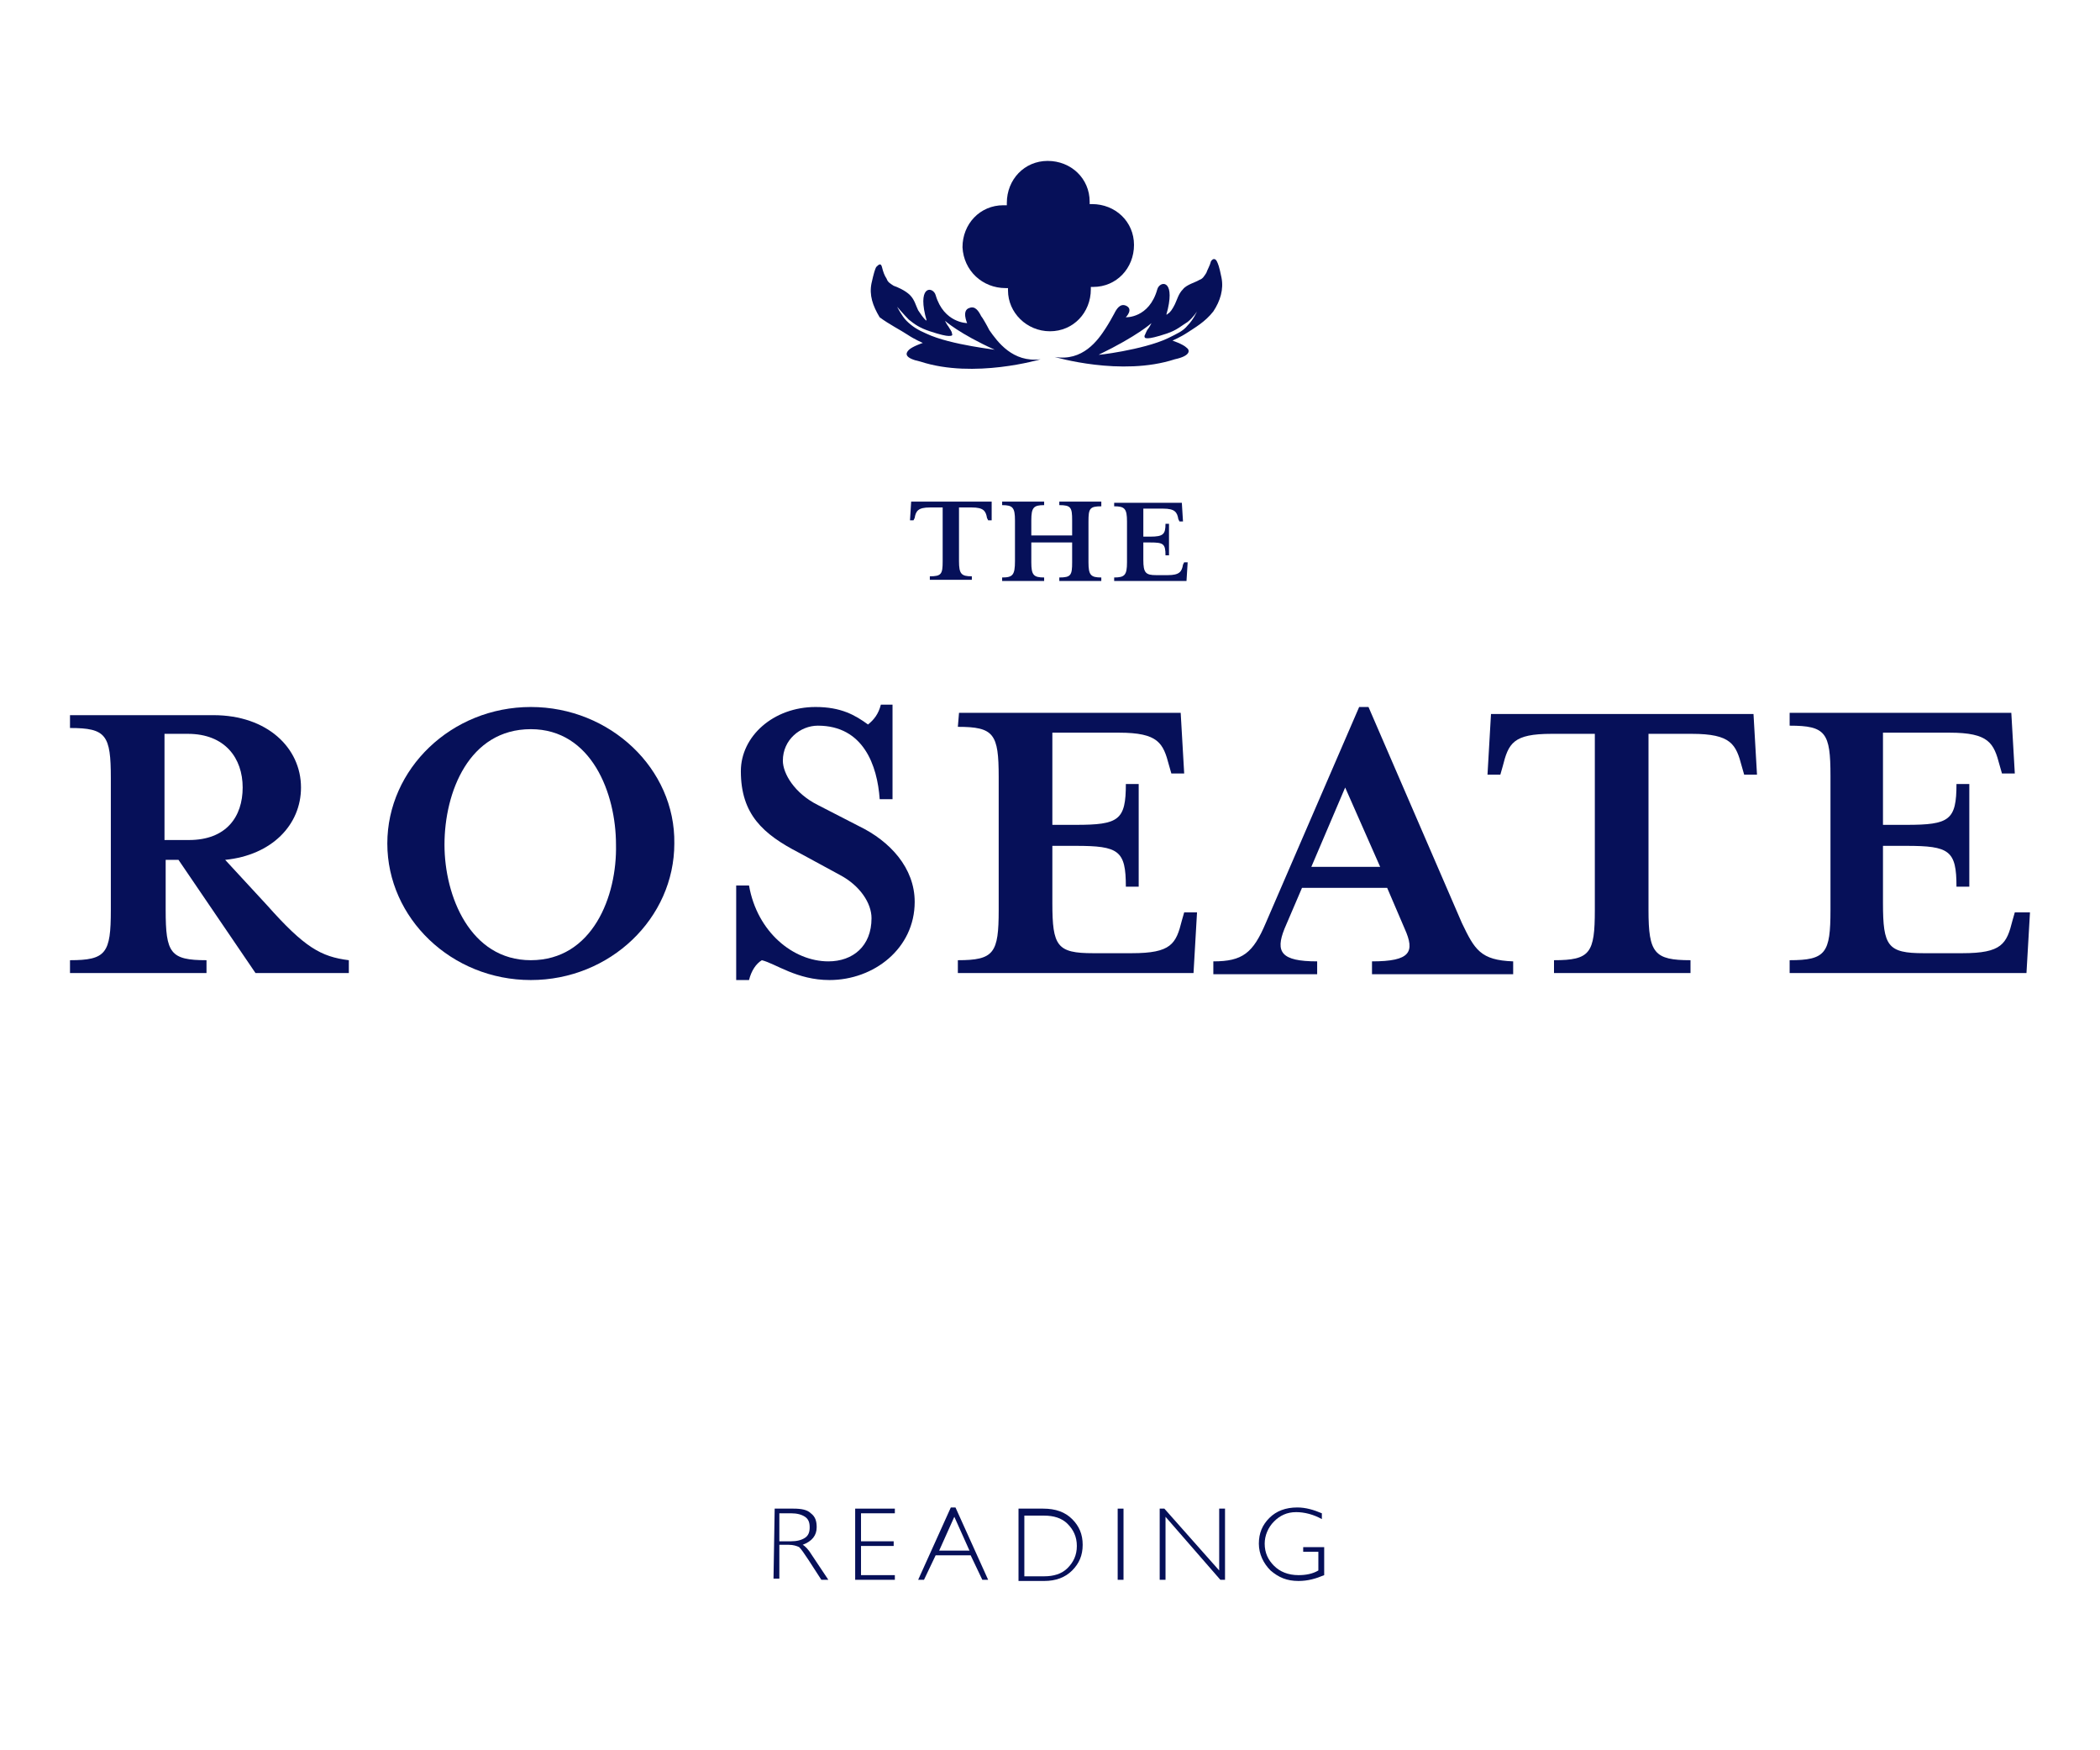 <svg width="180" height="150" viewBox="0 0 180 150" fill="none" xmlns="http://www.w3.org/2000/svg">
<path d="M66.401 129.29H68.001C68.701 129.29 69.201 129.39 69.501 129.69C69.901 129.99 70.001 130.39 70.001 130.89C70.001 131.59 69.601 132.09 68.801 132.39C69.001 132.49 69.301 132.79 69.601 133.29L71.001 135.39H70.401L69.301 133.69C68.901 133.09 68.701 132.79 68.501 132.59C68.301 132.49 68.001 132.39 67.601 132.39H66.801V135.29H66.301L66.401 129.29ZM66.801 129.69V132.09H67.801C68.301 132.09 68.701 131.99 69.001 131.79C69.301 131.59 69.401 131.29 69.401 130.89C69.401 130.49 69.301 130.19 69.001 129.99C68.701 129.79 68.301 129.69 67.801 129.69H66.801Z" fill="#061059"/>
<path d="M76.701 129.29V129.69H73.801V132.09H76.601V132.49H73.801V134.99H76.701V135.39H73.301V129.29H76.701Z" fill="#061059"/>
<path d="M81.899 129.19L84.699 135.39H84.199L83.199 133.29H80.199L79.199 135.39H78.699L81.499 129.19H81.899ZM83.099 132.89L81.799 129.99L80.499 132.89H83.099Z" fill="#061059"/>
<path d="M87.301 129.29H89.401C90.501 129.29 91.301 129.59 91.901 130.19C92.501 130.79 92.801 131.49 92.801 132.39C92.801 133.29 92.501 133.99 91.901 134.59C91.301 135.19 90.501 135.49 89.501 135.49H87.301V129.29ZM87.801 129.69V135.09H89.501C90.301 135.09 91.001 134.89 91.501 134.39C92.001 133.89 92.301 133.29 92.301 132.49C92.301 131.69 92.001 131.09 91.501 130.59C91.001 130.09 90.301 129.89 89.501 129.89H87.801V129.69Z" fill="#061059"/>
<path d="M96.301 129.29H95.801V135.39H96.301V129.29Z" fill="#061059"/>
<path d="M105.002 129.29V135.39H104.602L99.902 129.99V135.39H99.402V129.29H99.802L104.502 134.59V129.29H105.002Z" fill="#061059"/>
<path d="M113.302 129.69V130.19C112.602 129.79 111.802 129.59 111.102 129.59C110.302 129.59 109.702 129.89 109.202 130.39C108.702 130.89 108.402 131.59 108.402 132.29C108.402 133.09 108.702 133.69 109.202 134.19C109.702 134.69 110.402 134.99 111.302 134.99C111.902 134.99 112.502 134.89 113.002 134.59V132.99H111.702V132.59H113.502V134.99C112.802 135.29 112.102 135.49 111.302 135.49C110.302 135.49 109.602 135.19 108.902 134.59C108.302 133.99 107.902 133.19 107.902 132.29C107.902 131.39 108.202 130.69 108.802 130.09C109.402 129.49 110.202 129.19 111.202 129.19C111.902 129.19 112.602 129.39 113.302 129.69Z" fill="#061059"/>
<path d="M86.2 24.69C86.3 24.69 86.4 24.69 86.4 24.69C86.4 24.79 86.4 24.89 86.4 24.89C86.4 26.79 88 28.39 90 28.39C92 28.39 93.5 26.79 93.5 24.79C93.5 24.69 93.5 24.59 93.5 24.59C93.6 24.59 93.7 24.59 93.7 24.59C95.7 24.59 97.2 22.99 97.2 20.99C97.2 18.99 95.6 17.49 93.6 17.49C93.5 17.49 93.4 17.49 93.4 17.49C93.4 17.39 93.4 17.29 93.4 17.29C93.4 15.29 91.8 13.79 89.8 13.79C87.8 13.79 86.3 15.39 86.3 17.39C86.3 17.49 86.3 17.59 86.3 17.59C86.2 17.59 86.1 17.59 86 17.59C84 17.59 82.5 19.19 82.5 21.19C82.6 23.19 84.2 24.69 86.2 24.69Z" fill="#061059"/>
<path d="M96.498 26.19C95.998 25.99 95.698 26.49 95.498 26.89C95.398 27.09 94.998 27.79 94.798 28.09C94.098 29.19 92.798 30.99 90.398 30.59C90.398 30.59 96.098 32.29 100.698 30.79C102.098 30.49 101.998 29.99 101.698 29.79C101.398 29.49 100.498 29.19 100.498 29.19C100.498 29.19 101.198 28.89 101.798 28.49C102.398 28.09 103.298 27.59 103.998 26.69C104.598 25.79 104.898 24.79 104.698 23.79C104.498 22.79 104.398 22.59 104.298 22.39C104.198 22.19 103.998 22.09 103.798 22.39C103.698 22.79 103.498 23.09 103.398 23.39C103.198 23.69 103.098 23.89 102.798 23.99C102.498 24.19 101.698 24.39 101.398 24.79C100.998 25.19 100.898 25.69 100.698 26.09C100.498 26.49 100.298 26.79 100.098 26.89C99.898 27.09 99.998 26.89 100.098 26.49C100.698 23.89 99.398 24.09 99.198 24.79C98.498 27.29 96.498 27.19 96.498 27.19C96.498 27.19 97.198 26.49 96.498 26.19ZM98.698 27.69C98.698 27.69 98.498 28.09 98.398 28.19C98.298 28.29 98.198 28.59 98.098 28.79C98.098 28.99 98.198 28.99 98.398 28.99C98.598 28.99 99.098 28.89 99.998 28.59C100.898 28.29 101.298 27.89 101.798 27.59C102.298 27.19 102.598 26.69 102.598 26.69C102.598 26.69 102.298 27.39 101.798 27.89C101.398 28.39 100.898 28.59 100.098 28.99C97.998 29.99 93.798 30.49 94.198 30.39C97.498 28.79 98.698 27.69 98.698 27.69Z" fill="#061059"/>
<path d="M77.798 28.69C78.398 29.09 79.098 29.39 79.098 29.39C79.098 29.39 78.198 29.69 77.898 29.99C77.598 30.29 77.498 30.69 78.898 30.99C83.498 32.49 89.198 30.79 89.198 30.79C86.798 31.09 85.498 29.29 84.798 28.29C84.598 27.89 84.198 27.19 84.098 27.09C83.898 26.69 83.598 26.19 83.098 26.39C82.398 26.59 82.898 27.69 82.898 27.69C82.898 27.69 80.898 27.69 80.198 25.29C79.998 24.59 78.698 24.39 79.298 26.99C79.398 27.39 79.498 27.59 79.298 27.39C79.098 27.19 78.898 26.89 78.698 26.59C78.498 26.19 78.398 25.69 77.998 25.29C77.598 24.89 76.898 24.59 76.598 24.49C76.298 24.29 76.098 24.19 75.998 23.89C75.798 23.59 75.698 23.29 75.598 22.89C75.498 22.49 75.298 22.69 75.098 22.89C74.998 23.09 74.898 23.39 74.698 24.29C74.498 25.29 74.798 26.19 75.398 27.19C76.198 27.79 77.198 28.29 77.798 28.69ZM77.898 27.39C78.398 27.79 78.798 28.09 79.698 28.39C80.598 28.69 81.098 28.79 81.298 28.79C81.498 28.79 81.698 28.79 81.598 28.59C81.598 28.39 81.398 28.19 81.298 27.99C81.198 27.89 80.998 27.49 80.998 27.49C80.998 27.49 82.198 28.59 85.298 29.99C85.698 29.99 81.498 29.59 79.398 28.59C78.698 28.29 78.198 27.99 77.698 27.49C77.298 27.09 76.898 26.29 76.898 26.29C76.898 26.29 77.498 26.99 77.898 27.39Z" fill="#061059"/>
<path d="M22.9 77.59L19.3 73.69C23.3 73.29 25.8 70.69 25.8 67.49C25.8 64.09 22.9 61.29 18.3 61.29H6V62.39C9.1 62.39 9.5 62.99 9.5 66.69V77.99C9.5 81.69 9.1 82.29 6 82.29V83.39H17.7V82.29C14.6 82.29 14.2 81.69 14.2 77.99V73.69H15.3L21.9 83.39H29.9V82.29C27.5 81.99 26.1 81.19 22.9 77.59ZM14.1 71.99V62.89H16.1C19.3 62.89 20.8 64.99 20.8 67.49C20.8 69.99 19.4 71.99 16.2 71.99H14.1Z" fill="#061059"/>
<path d="M45.499 60.59C38.699 60.59 33.199 65.89 33.199 72.29C33.199 78.69 38.699 83.99 45.499 83.99C52.299 83.99 57.799 78.69 57.799 72.29C57.899 65.89 52.299 60.59 45.499 60.59ZM45.499 82.29C40.299 82.29 38.099 76.79 38.099 72.39C38.099 67.89 40.199 62.49 45.499 62.49C50.699 62.49 52.799 67.99 52.799 72.39C52.899 76.79 50.799 82.29 45.499 82.29Z" fill="#061059"/>
<path d="M78.402 77.29C78.402 74.39 76.302 72.09 73.602 70.79L70.102 68.99C68.102 67.99 67.102 66.29 67.102 65.19C67.102 63.39 68.602 62.19 70.102 62.19C74.002 62.19 75.202 65.59 75.402 68.49H76.502V60.39H75.502C75.302 61.19 74.902 61.69 74.402 62.09C73.302 61.29 72.102 60.59 69.902 60.59C66.302 60.59 63.502 63.09 63.502 66.09C63.502 69.79 65.402 71.49 68.502 73.09L72.002 74.99C73.702 75.89 74.702 77.39 74.702 78.69C74.702 81.09 73.102 82.39 71.002 82.39C68.002 82.39 64.902 79.89 64.202 75.89H63.102V83.99H64.202C64.402 83.19 64.802 82.59 65.302 82.29C66.502 82.59 68.302 83.99 71.102 83.99C74.902 83.99 78.402 81.29 78.402 77.29Z" fill="#061059"/>
<path d="M82.102 62.29C85.202 62.29 85.602 62.89 85.602 66.59V77.99C85.602 81.69 85.202 82.29 82.102 82.29V83.39H102.302L102.602 78.19H101.502L101.302 78.89C100.802 80.89 100.402 81.69 97.002 81.69H93.702C90.602 81.69 90.202 81.09 90.202 77.39V72.49H92.202C95.902 72.49 96.502 72.89 96.502 75.99H97.602V67.19H96.502C96.502 70.29 95.902 70.69 92.202 70.69H90.202V62.79H95.902C99.302 62.79 99.702 63.69 100.202 65.59L100.402 66.29H101.502L101.202 61.09H82.202L82.102 62.29Z" fill="#061059"/>
<path d="M125.3 79.09L117.3 60.59H116.5L108.5 79.09C107.4 81.69 106.5 82.39 104 82.39V83.49H112.9V82.39C109.8 82.39 109.3 81.59 110.1 79.59L111.6 76.09H118.9L120.4 79.59C121.3 81.59 120.9 82.39 117.6 82.39V83.49H129.7V82.39C126.9 82.29 126.4 81.39 125.3 79.09ZM112.4 74.29L115.3 67.49L118.3 74.29H112.4Z" fill="#061059"/>
<path d="M127.8 61.19L127.5 66.39H128.6L128.8 65.69C129.3 63.69 129.7 62.89 133 62.89H136.7V77.99C136.7 81.69 136.3 82.29 133.2 82.29V83.39H144.9V82.29C141.8 82.29 141.3 81.69 141.3 77.99V62.89H145C148.4 62.89 148.8 63.79 149.3 65.69L149.5 66.39H150.6L150.3 61.19H127.8Z" fill="#061059"/>
<path d="M172.698 78.19L172.498 78.89C171.998 80.89 171.598 81.69 168.198 81.69H164.898C161.798 81.69 161.398 81.09 161.398 77.39V72.49H163.398C167.098 72.49 167.698 72.89 167.698 75.99H168.798V67.19H167.698C167.698 70.29 167.098 70.69 163.398 70.69H161.398V62.79H167.098C170.498 62.79 170.898 63.69 171.398 65.59L171.598 66.29H172.698L172.398 61.09H153.398V62.19C156.498 62.19 156.898 62.79 156.898 66.49V77.99C156.898 81.69 156.498 82.29 153.398 82.29V83.39H173.698L173.998 78.19H172.698Z" fill="#061059"/>
<path d="M78.1 42.99L78 44.59H78.3L78.4 44.39C78.5 43.79 78.7 43.49 79.7 43.49H80.8V48.09C80.8 49.19 80.7 49.39 79.7 49.39V49.69H83.3V49.39C82.4 49.39 82.2 49.19 82.2 48.09V43.49H83.3C84.3 43.49 84.5 43.79 84.6 44.39L84.7 44.59H85V42.99H78.1Z" fill="#061059"/>
<path d="M85.898 49.49V49.79H89.498V49.49C88.598 49.49 88.398 49.29 88.398 48.19V46.49H91.898V48.19C91.898 49.29 91.798 49.49 90.798 49.49V49.79H94.398V49.49C93.498 49.49 93.298 49.29 93.298 48.19V44.69C93.298 43.59 93.398 43.39 94.398 43.39V42.99H90.798V43.29C91.798 43.29 91.898 43.49 91.898 44.59V45.89H88.398V44.59C88.398 43.49 88.598 43.29 89.498 43.29V42.99H85.898V43.29C86.798 43.29 86.998 43.49 86.998 44.59V48.09C86.998 49.29 86.798 49.49 85.898 49.49Z" fill="#061059"/>
<path d="M95.5 49.49V49.79H101.7L101.8 48.19H101.5L101.4 48.39C101.3 48.99 101.1 49.29 100.1 49.29H99.1C98.2 49.29 98 49.09 98 47.99V46.49H98.6C99.7 46.49 99.9 46.59 99.9 47.59H100.2V44.89H99.9C99.9 45.79 99.7 45.99 98.6 45.99H98V43.59H99.7C100.7 43.59 100.9 43.89 101 44.49L101.1 44.69H101.4L101.3 43.09H95.5V43.39C96.4 43.39 96.6 43.59 96.6 44.69V48.19C96.6 49.29 96.4 49.49 95.5 49.49Z" fill="#061059"/>
</svg>
